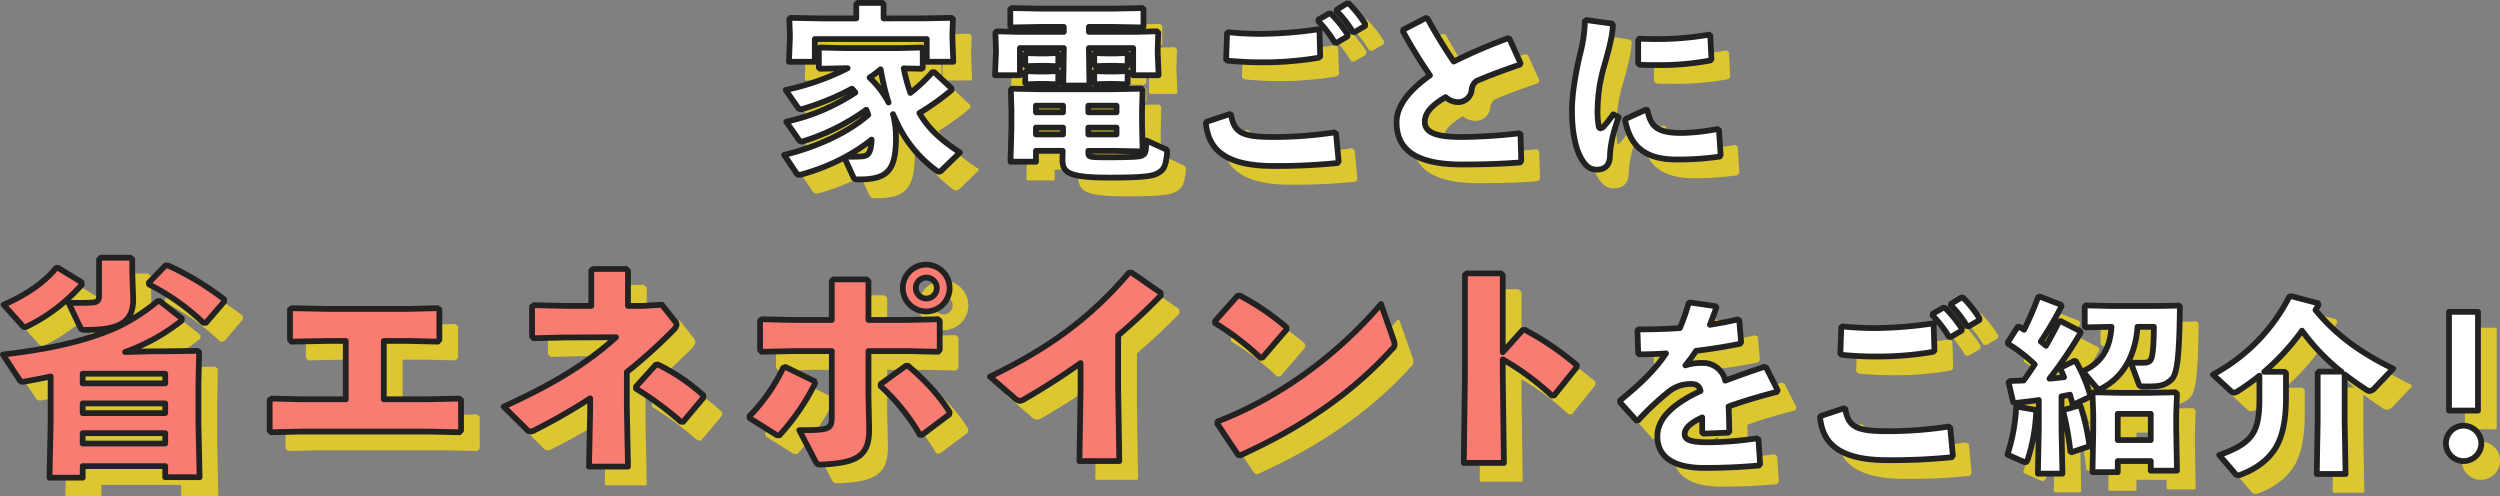 <svg id="electricbill_ttl.svg" xmlns="http://www.w3.org/2000/svg" width="867.435" height="172.25" viewBox="0 0 867.435 172.25">
  <rect x="0" y="0" width="867.435" height="172.25" fill="#808080" stroke="none"/>
  <defs>
    <style>
      .cls-1 {
        fill: #ddc730;
        stroke: #ddc730;
        stroke-width: 1px;
      }

      .cls-1, .cls-2, .cls-3 {
        stroke-linecap: round;
        stroke-linejoin: round;
        fill-rule: evenodd;
      }

      .cls-2 {
        fill: #f97c72;
      }

      .cls-2, .cls-3 {
        stroke: #222;
        stroke-width: 2px;
      }

      .cls-3 {
        fill: #fff;
      }
    </style>
  </defs>
  <path id="家電ごとに_省エネポイントをご紹介_" data-name="家電ごとに 省エネポイントをご紹介！" class="cls-1" d="M615.274,1809.38l-0.384-.32-8.063.19H588.076l-8.447-.19-0.384.38v6.59l0.448,0.39,8.383-.19h1.152a86.77,86.77,0,0,1-21.5,7.55l4.223,6.08a1,1,0,0,0,.96.57,2.325,2.325,0,0,0,.832-0.12,89.2,89.2,0,0,0,16.959-6.98,8.121,8.121,0,0,1,1.216,1.34,70.35,70.35,0,0,1-24,10.12l4.415,6.33a1.02,1.02,0,0,0,.9.51,2.005,2.005,0,0,0,.832-0.13,76.074,76.074,0,0,0,21.631-10.87,14.332,14.332,0,0,1,.7,1.79c-6.719,5.88-17.534,11.13-29.181,13.88l4.287,6.4a1.029,1.029,0,0,0,.9.52,4.774,4.774,0,0,0,.832-0.13,72.542,72.542,0,0,0,14.847-5.89l3.008,6.53c0.384,0.89.576,1.09,1.856,1.09,9.983,0,13.055-2.82,13.055-14.6a33.079,33.079,0,0,0-1.024-8.06c0.256,0.58.576,1.28,1.088,2.37a43.369,43.369,0,0,0,13.887,17.15,1.588,1.588,0,0,0,.96.45,1.316,1.316,0,0,0,.96-0.51l6.335-6.15c-7.1-4.61-11.2-8.7-14.079-13.69a86.627,86.627,0,0,0,11.135-7.94v-0.64l-5.951-5.57h-0.7a53.826,53.826,0,0,1-7.616,7.17,64.258,64.258,0,0,1-2.3-8.51l6.207,0.13,0.384-.32v-6.72Zm-14.591,7.23a87.474,87.474,0,0,0,2.752,11.52,33.055,33.055,0,0,0-6.591-8.64A44.615,44.615,0,0,0,600.683,1816.61Zm-12.159,30.33a60.393,60.393,0,0,0,9.023-5.95c-0.192,4.99-1.407,5.63-3.2,5.83-0.768.06-2.5,0.12-4.1,0.12h-1.728Zm-19.071-48.18-0.447.44,0.191,5.44v1.16l-0.32,8.19h8.96v-7.87h38.845v7.87H625.9l-0.32-8.19v-1.73l0.192-4.87-0.512-.44-10.559.19H601.707v-4.93l-0.448-.45h-8.575l-0.448.45v4.93H580.077Zm94.335,49.34c0,4.48,2.5,6.08,16.063,6.08,13.183,0,15.551-.58,17.47-1.8s2.176-2.81,2.56-5.05a12.544,12.544,0,0,0,.192-2.18,0.844,0.844,0,0,0-.7-0.89l-6.463-2.95c-0.128,4.35-.448,4.8-1.792,5.31-0.64.26-2.5,0.52-11.263,0.52-6.912,0-7.1,0-7.1-1.73v-0.51h8.831l9.536,0.19,0.448-.19-0.192-9.54v-4.67l0.192-6.91-0.448-.45-9.536.19H655.852l-9.6-.19-0.384.45,0.192,6.91v6.27l-0.32,11.71h8.831v-3.77h9.28l-0.064,2.81v0.39Zm-9.216-8.9v-2.37h9.408v2.37h-9.408Zm27.966,0h-9.791v-2.37h9.791v2.37Zm-27.966-9.98h9.408v2.3h-9.408v-2.3Zm27.966,0v2.3h-9.791v-2.3h9.791Zm8.832-27.14,0.512-.38v-5.95l-0.512-.39-10.175.2H656.428l-10.239-.2-0.512.39v5.89l0.448,0.44,10.3-.19h7.808v1.73H648.109l-7.1-.19-0.512.45,0.192,5.95v0.89l-0.319,7.94h8.639v-9.41h15.231v0.13l-0.192,12.86h9.087l-0.192-12.99H688.3v9.41h8.831l-0.32-7.94v-0.96l0.192-5.88-0.448-.45-7.551.19H672.939v-1.73H681.2Zm-29.5,19.71,0.448-.38v-3.84l-0.512-.32-3.968.13h-2.5l-4.031-.13-0.448.45v3.71l0.448,0.38,4.031-.12h2.5Zm0-6.27,0.448-.38v-3.84l-0.512-.32-3.968.13h-2.5l-4.031-.13-0.448.45v3.71l0.448,0.38,4.031-.13h2.5Zm24.062,6.27,0.448-.38v-3.84l-0.512-.32-3.968.13h-2.623l-4.032-.13-0.448.45v3.71l0.448,0.38,4.032-.12H681.9Zm0-6.27,0.448-.38v-3.84l-0.512-.32-3.968.13h-2.623l-4.032-.13-0.448.45v3.71l0.448,0.38,4.032-.13H681.9Zm72.961-19.13a37.775,37.775,0,0,1,5.631,7.23l0.64,0.06,3.584-2.11,0.064-.64a39.055,39.055,0,0,0-5.7-7.17h-0.64l-3.455,2.12Zm-6.336,3.52a42.5,42.5,0,0,1,5.7,7.42l0.64,0.07,3.711-2.18,0.128-.64a40.923,40.923,0,0,0-5.887-7.3H756.2l-3.52,2.05Zm-31.486,13.69c3.84,0.39,8,.58,11.584.58a114.782,114.782,0,0,0,20.03-1.6l0.512-.45-0.256-9.02-0.448-.39a144.183,144.183,0,0,1-19.774,1.6c-3.776,0-7.552-.19-11.392-0.57l-0.448.32-0.32,9.08Zm-7.551,21.63c0.768,7.17,4.224,14.91,23.358,14.91a205.418,205.418,0,0,0,22.335-1.02l0.384-.58-0.9-9.59-0.576-.45a141.59,141.59,0,0,1-20.607,1.6c-10.687,0-14.143-1.03-15.231-7.68l-0.512-.26-7.935,2.63Zm108.67,3.59a188,188,0,0,1-19.71,1.28c-7.552,0-12.991-.96-12.991-5.25,0-3.01,2.239-5.7,7.231-8.58a6.584,6.584,0,0,0,4.416,1.73,4.716,4.716,0,0,0,4.607-4.16,4.138,4.138,0,0,1,1.728-3.2c3.712-1.6,9.408-3.77,14.975-5.63l0.256-.51-3.775-8.38-0.64-.26a184.88,184.88,0,0,0-18.751,8.06,172.6,172.6,0,0,1-9.087-14.91l-0.64-.19-7.744,4.03-0.128.64a175.506,175.506,0,0,0,9.343,15.23c-6.783,4.8-11.583,10.37-11.583,16.19,0,10.05,7.36,14.72,22.719,14.72,8.063,0,14.271-.25,20.158-0.7l0.384-.58-0.256-9.15Zm41.794-23.81c2.048,0.13,4.032.13,6.08,0.13a94.975,94.975,0,0,0,18.494-1.6l0.384-.51-0.384-8.07-0.447-.38a103.455,103.455,0,0,1-18.047,1.54c-1.984,0-4.032-.07-6.144-0.13l-0.384.51v7.93Zm27.006,22.33a74.435,74.435,0,0,1-11.967,1.35c-8.575.06-11.071-1.86-12.287-7.87l-0.576-.19-6.847,3.13-0.32.58c1.535,7.1,4.927,13.56,17.79,13.56a99.686,99.686,0,0,0,15.039-1.02l0.32-.58-0.576-8.57Zm-45.948-37.43a50.087,50.087,0,0,1-1.664,11.39c-1.408,5.89-2.816,13.69-2.816,19.45,0,9.22,1.792,14.4,3.2,16.77,1.472,2.56,3.007,3.97,5.567,3.9,2.944-.06,4.352-1.85,4.416-4.73,0.128-4.03,1.088-8.06,3.008-13.5l-1.856-.96c-0.9,1.28-2.24,3-3.264,4.16a2.144,2.144,0,0,1-1.152.7,0.744,0.744,0,0,1-.64-0.64,30.4,30.4,0,0,1-.384-6.46,55.985,55.985,0,0,1,2.368-14.85c1.856-6.53,2.752-10.18,2.944-13.89l-0.384-.51-8.831-1.22ZM323.814,1958.3v-4h28.64v3.84h11.92l-0.4-18.88v-13.04l0.24-11.44-0.56-.48-11.92.16h-3.76l-9.44.24a68.669,68.669,0,0,0,19.6-10.88l0.08-.8-7.68-6-0.8.08a64.815,64.815,0,0,1-14.8,9.36c-10.24,4.4-22.241,7.2-38.8,9.12l5.68,8.64a1.194,1.194,0,0,0,1.12.8,3,3,0,0,0,.8-0.08c3.12-.56,6.08-1.12,8.96-1.76v16.56l-0.4,18.56h11.521Zm0-15.44h28.64v3.6h-28.64v-3.6Zm0-10.32h28.64v3.36h-28.64v-3.36Zm0-10.32h28.64v3.36h-28.64v-3.36Zm16.48-40.24h-10.16l-0.64.64v12.32c0,1.92-.48,2.4-2.16,2.56-1.36.16-4.64,0.16-8.4,0.16l4,8.4c0.4,0.8.48,0.96,2.08,0.96,10.08,0,16.32-1.84,16.32-10.4v-0.64l-0.32-8.88v-4.56Zm32.561,14.4a100.463,100.463,0,0,0-19.361-11.68h-0.96l-5.76,5.92,0.08,0.64a77.655,77.655,0,0,1,18.8,13.28h0.96l6.24-7.28v-0.88Zm-58.322-10.8c-3.68,4.64-10.16,9.28-18.16,12.72l6.48,7.2a1.237,1.237,0,0,0,.96.56,1.29,1.29,0,0,0,.72-0.24,60.861,60.861,0,0,0,18.961-14.48l-0.08-.88-8.161-4.96Zm129.042,56.72,10.96,0.24,0.561-.64v-10.56l-0.721-.48-11.12.24H428.3v-20.24h8.8l9.92,0.24,0.56-.64v-10.48l-0.72-.48-10.16.24h-28.4l-11.84-.24-0.72.48v10.48l0.56,0.64,11.92-.24H415.1v20.24H399.814l-10.4-.24-0.72.48v10.56l0.56,0.64,10.72-.24h43.6Zm69.041-20.64a178.822,178.822,0,0,0,16.24-14.64,3.494,3.494,0,0,0,1.04-1.76,1.809,1.809,0,0,0-.56-1.2l-4.56-5.76-6.64.4h-5.12v-12.16l-0.64-.64H500.935l-0.64.56v12.24h-9.04l-10.8-.24-0.72.48v10.32l0.56,0.64,10.88-.24,17.68-.08c-10.48,9.44-22,16.32-38.96,24.08l7.84,7.76a2.057,2.057,0,0,0,1.44.88,3.449,3.449,0,0,0,1.6-.56,208.691,208.691,0,0,0,19.12-10.96v4l-0.4,19.68h13.521l-0.4-20.56v-12.24Zm26.56,8.08a66.475,66.475,0,0,0-15.84-10.72l-0.72.16-6.8,7.52v0.72a110.978,110.978,0,0,1,15.52,11.44l0.8,0.08,7.04-8.4v-0.8Zm20.4-26.4-0.72.48v10.16l0.56,0.64,11.441-.24h12.88v22.32c0,4.88-.56,5.12-11.28,5.12l5.44,10.48c0.72,1.36.88,1.52,2.48,1.44,12.32-.56,16.32-3.12,16.32-12.08v-0.8l-0.24-10.64v-15.84h13.681l10.48,0.24,0.56-.64V1903.9l-0.64-.56-10.64.24H596.455v-13.44l-0.64-.64h-11.44l-0.64.56v13.52h-13.28Zm65.042,32.24c-3.2-5.36-8.48-11.04-14.4-16.08h-0.8l-8.721,6.32v0.72a71.536,71.536,0,0,1,13.6,16.88h0.8l9.36-7.04Zm-59.041,8a78.294,78.294,0,0,0,12.32-17.92l-0.24-.88-10-4.88-0.8.32a62.05,62.05,0,0,1-11.681,16.72l0.08,0.72,9.441,5.92h0.88Zm50.961-59.2a8.12,8.12,0,1,0,8.08,8.16A8.194,8.194,0,0,0,616.536,1884.38Zm0,4.48a3.64,3.64,0,0,1,0,7.28A3.64,3.64,0,1,1,616.536,1888.86Zm66.961,63.68-0.4-25.12v-18.48c4.72-4,9.68-8.56,14.8-13.84l-0.08-.96-10-6.96h-0.96c-14.56,17.04-29.441,26.96-48.241,36.08l8.56,7.44a3.2,3.2,0,0,0,1.76.96,3.705,3.705,0,0,0,1.68-.64c7.04-4.08,13.361-8.16,19.441-12.48v9.12l-0.4,24.88H683.5Zm33.28-47.84a93.714,93.714,0,0,1,15.68,12l0.72-.08,8.32-9.68v-0.8a84.687,84.687,0,0,0-16.24-11.04l-0.8.16-7.76,8.72Zm57.521-6.64c-16.32,19.04-36.8,33.12-56.641,40.72l-0.16.8,7.2,10.8,0.8,0.16c21.12-9.6,38.481-21.28,52.721-36.96a1.914,1.914,0,0,0,.8-1.44,4.292,4.292,0,0,0-.32-1.52Zm42.239,19.2a91.018,91.018,0,0,1,17.041,12.56l0.8-.08,7.76-9.68,0.08-.8a99.542,99.542,0,0,0-18-12.24l-0.8.08-6.88,7.68v-26.72l-0.64-.64h-11.84l-0.64.56v34.48l-0.4,30.72h13.92l-0.4-30.56v-5.36Zm46.991,21.14a95.017,95.017,0,0,1,11.135-10.37,12.261,12.261,0,0,1,7.3-2.24c1.92,0,2.879.84,3.2,2.44q-2.111.96-3.839,1.92c-5.952,3.39-11.135,7.68-11.135,13.82,0,5.5,3.391,10.94,16.318,10.94,7.488,0,12.863-.32,18.943-0.83l0.384-.51-0.576-8.51-0.64-.39a122.234,122.234,0,0,1-16,1.35h-0.7c-5.695,0-8.255-.64-8.255-2.82s2.176-3.97,6.079-5.82v5.24l0.512,0.39,8.448-.32,0.448-.39c-0.064-3.07-.128-6.2-0.256-8.7,4.735-1.73,10.239-3.39,16.7-5.05l0.319-.58-3.967-7.87-0.64-.26c-4.992,1.67-9.536,3.27-13.567,4.8a7.842,7.842,0,0,0-7.808-6.14,18.606,18.606,0,0,0-6.015.83c1.28-1.54,2.688-3.52,3.712-5.05,5.311-.65,10.559-1.48,15.23-2.44l0.384-.57-0.64-7.55-0.575-.32c-3.2.76-6.4,1.34-9.6,1.85,0.7-1.85,1.472-3.77,2.24-6.01l-0.384-.45-8.767-1.28-0.512.32a67,67,0,0,1-3.008,8.57c-4.736.32-9.471,0.45-14.271,0.45l-0.448.39,0.256,7.87,0.384,0.38c3.008,0,6.208-.06,9.279-0.32-3.711,5.57-8.767,10.5-15.935,16.32v0.7l5.632,6.27Zm108.478-39.93a37.7,37.7,0,0,1,5.631,7.23l0.64,0.06,3.584-2.11,0.064-.64a39.093,39.093,0,0,0-5.695-7.17h-0.64l-3.456,2.12Zm-6.336,3.52a42.5,42.5,0,0,1,5.7,7.42l0.64,0.07,3.712-2.18,0.128-.64a40.928,40.928,0,0,0-5.888-7.3h-0.64l-3.52,2.05Zm-31.485,13.69c3.839,0.39,8,.58,11.583.58a114.782,114.782,0,0,0,20.03-1.6l0.512-.45-0.256-9.02-0.448-.39a144.183,144.183,0,0,1-19.774,1.6c-3.776,0-7.552-.19-11.391-0.57l-0.448.32-0.32,9.08Zm-7.552,21.63c0.768,7.17,4.224,14.91,23.358,14.91a205.418,205.418,0,0,0,22.335-1.02l0.384-.58-0.9-9.6-0.576-.44a141.59,141.59,0,0,1-20.607,1.6c-10.687,0-14.143-1.03-15.23-7.68l-0.512-.26-7.936,2.63Zm75.647-41.59a112.428,112.428,0,0,1-4.863,11.26c-0.576-.38-1.088-0.7-1.664-1.02l-0.576.06-3.391,5.31,0.064,0.51a54.654,54.654,0,0,1,9.28,7.17c-1.281,1.86-2.5,3.78-3.841,5.57l-4.8.19-0.449.45,1.6,6.85,0.576,0.32c2.88-.32,5.7-0.64,8.323-1.03v9.79l-0.32,15.75h8.51l-0.32-15.75v-11.07l2.94-.57c0.26,0.96.58,1.98,0.83,3l0.64,0.32,5.38-2.56,0.19-.57a54.854,54.854,0,0,0-4.99-11.78l-0.58-.13-4.6,2.31-0.2.51c0.45,0.9.9,1.86,1.28,2.82-1.66.19-3.32,0.38-5.05,0.51a146.886,146.886,0,0,0,10.81-15.94l-0.25-.57-6.72-3.46-0.58.26c-1.47,2.88-2.94,5.63-4.48,8.32-0.57-.51-1.21-1.03-1.79-1.47a133.376,133.376,0,0,0,7.17-12.23l-0.26-.57-7.29-2.82Zm40.19,10.24c-0.06,7.23-.51,10.23-0.96,11.19a2.073,2.073,0,0,1-1.98,1.22c-0.77.06-1.54,0.06-2.31,0.06s-1.66,0-2.75-.06l2.75,7.42a1.147,1.147,0,0,0,1.35.84h2.81c3.91,0,5.7-.9,7.36-2.56,1.92-2.05,2.56-8.84,2.75-25.09l-0.38-.38-6.85.12h-17.28l-8.12-.19-0.39.45v6.85l0.45,0.32,8.06-.19h0.77c-0.51,7.87-3.65,12.6-9.98,15.42l4.8,5.69a1.027,1.027,0,0,0,.89.45,2.186,2.186,0,0,0,.84-0.19c7.55-3.84,11.83-11.65,12.47-21.37h5.7Zm8,49.91-0.26-14.59v-4.93l0.26-7.16-0.58-.52-9.21.2h-9.28l-9.73-.2-0.51.39,0.26,6.97v6.08l-0.26,14.27h8.77v-3.84h11.45v3.33h9.09Zm-20.54-19.71h11.45v9.09h-11.45v-9.09Zm-35.265-2.17a63.024,63.024,0,0,1-3.007,16.31l5.5,2.44a2.11,2.11,0,0,0,.7.19c0.384,0,.576-0.26.832-0.96a62.369,62.369,0,0,0,2.943-16.77l-0.38-.45-6.211-1.08Zm16.315,1.21a99.778,99.778,0,0,1,2.5,13.95l0.45,0.32,5.89-1.98,0.25-.58a80.4,80.4,0,0,0-3.01-13.37l-0.57-.26-5.19,1.47Zm97.67-12.73c2.43,1.85,4.92,3.64,7.61,5.37a2.042,2.042,0,0,0,1.09.39,2.9,2.9,0,0,0,1.86-1.16l6.27-6.59c-12.35-6.01-20.42-12.41-26.95-20.35,0.32-.57.71-1.15,1.03-1.73l-0.19-.64-9.22-2.43-0.7.19a63.108,63.108,0,0,1-26.5,27.01l6.28,5.76a1.439,1.439,0,0,0,1.02.51,3.187,3.187,0,0,0,1.53-.64,75.963,75.963,0,0,0,7.3-5.25v8.07c0,5.25-.51,8.89-2.05,11.64-1.85,3.33-5.82,5.76-11.9,7.81l5.44,6.34a1.442,1.442,0,0,0,1.15.7,1.26,1.26,0,0,0,.64-0.13c6.34-2.3,10.69-6.08,12.93-10.43,2.24-4.41,3.01-9.92,3.01-16.7v-8.19l-0.52-.45h-7.04a81.616,81.616,0,0,0,13.12-14.27,71.95,71.95,0,0,0,13.63,14.21h-7.74l-0.45.51v16.32l-0.32,18.68h9.99l-0.32-18.56v-15.99Zm46.27-21.7h-10.05v34.24h10.05v-34.24Zm-4.99,39.49a6.14,6.14,0,1,0,6.14,6.14A6.2,6.2,0,0,0,1149.93,1940.26Z" transform="translate(-289.125 -1786.56)"/>
  <path id="家電ごとに_省エネポイントをご紹介_2" data-name="家電ごとに 省エネポイントをご紹介！" class="cls-2" d="M317.814,1952.3v-4h28.64v3.84h11.92l-0.4-18.88v-13.04l0.24-11.44-0.56-.48-11.92.16h-3.76l-9.44.24a68.669,68.669,0,0,0,19.6-10.88l0.08-.8-7.68-6-0.8.08a64.815,64.815,0,0,1-14.8,9.36c-10.24,4.4-22.241,7.2-38.8,9.12l5.68,8.64a1.194,1.194,0,0,0,1.12.8,3,3,0,0,0,.8-0.08c3.12-.56,6.08-1.12,8.96-1.76v16.56l-0.4,18.56h11.521Zm0-15.44h28.64v3.6h-28.64v-3.6Zm0-10.32h28.64v3.36h-28.64v-3.36Zm0-10.32h28.64v3.36h-28.64v-3.36Zm16.48-40.24h-10.16l-0.64.64v12.32c0,1.92-.48,2.4-2.16,2.56-1.36.16-4.64,0.16-8.4,0.16l4,8.4c0.4,0.8.48,0.96,2.08,0.96,10.08,0,16.32-1.84,16.32-10.4v-0.64l-0.32-8.88v-4.56Zm32.561,14.4a100.463,100.463,0,0,0-19.361-11.68h-0.96l-5.76,5.92,0.08,0.64a77.63,77.63,0,0,1,18.8,13.28h0.961l6.24-7.28v-0.88Zm-58.322-10.8c-3.68,4.64-10.16,9.28-18.16,12.72l6.48,7.2a1.237,1.237,0,0,0,.96.56,1.29,1.29,0,0,0,.72-0.24,60.845,60.845,0,0,0,18.96-14.48l-0.079-.88-8.161-4.96Zm129.042,56.72,10.96,0.24,0.561-.64v-10.56l-0.721-.48-11.12.24H422.3v-20.24h8.8l9.92,0.24,0.56-.64v-10.48l-0.72-.48-10.16.24h-28.4l-11.84-.24-0.72.48v10.48l0.56,0.64,11.92-.24H409.1v20.24H393.814l-10.4-.24-0.72.48v10.56l0.56,0.64,10.72-.24h43.6Zm69.041-20.64a178.822,178.822,0,0,0,16.24-14.64,3.494,3.494,0,0,0,1.04-1.76,1.809,1.809,0,0,0-.56-1.2l-4.56-5.76-6.64.4h-5.12v-12.16l-0.641-.64h-11.44l-0.64.56v12.24h-9.04l-10.8-.24-0.72.48v10.32l0.56,0.64,10.88-.24,17.68-.08c-10.48,9.44-22,16.32-38.96,24.08l7.84,7.76a2.057,2.057,0,0,0,1.44.88,3.449,3.449,0,0,0,1.6-.56,208.691,208.691,0,0,0,19.12-10.96v4l-0.4,19.68h13.521l-0.4-20.56v-12.24Zm26.56,8.08a66.475,66.475,0,0,0-15.84-10.72l-0.72.16-6.8,7.52v0.72a110.978,110.978,0,0,1,15.52,11.44l0.8,0.08,7.04-8.4v-0.8Zm20.4-26.4-0.72.48v10.16l0.56,0.64,11.441-.24h12.88v22.32c0,4.88-.56,5.12-11.28,5.12l5.44,10.48c0.72,1.36.88,1.52,2.48,1.44,12.32-.56,16.32-3.12,16.32-12.08v-0.8l-0.24-10.64v-15.84h13.681l10.48,0.24,0.56-.64V1897.9l-0.64-.56-10.64.24H590.455v-13.44l-0.64-.64h-11.44l-0.64.56v13.52h-13.28Zm65.042,32.24c-3.2-5.36-8.48-11.04-14.4-16.08h-0.8l-8.721,6.32v0.72a71.536,71.536,0,0,1,13.6,16.88h0.8l9.36-7.04Zm-59.041,8a78.294,78.294,0,0,0,12.32-17.92l-0.24-.88-10-4.88-0.8.32a62.05,62.05,0,0,1-11.681,16.72l0.08,0.72,9.441,5.92h0.88Zm50.961-59.2a8.12,8.12,0,1,0,8.08,8.16A8.194,8.194,0,0,0,610.536,1878.38Zm0,4.48a3.64,3.64,0,0,1,0,7.28A3.64,3.64,0,1,1,610.536,1882.86Zm66.961,63.68-0.4-25.12v-18.48c4.72-4,9.68-8.56,14.8-13.84l-0.08-.96-10-6.96h-0.96c-14.56,17.04-29.441,26.96-48.241,36.08l8.56,7.44a3.2,3.2,0,0,0,1.76.96,3.705,3.705,0,0,0,1.68-.64c7.04-4.08,13.361-8.16,19.441-12.48v9.12l-0.4,24.88H677.5Zm33.28-47.84a93.714,93.714,0,0,1,15.68,12l0.72-.08,8.32-9.68v-0.8a84.687,84.687,0,0,0-16.24-11.04l-0.8.16-7.76,8.72Zm57.521-6.64c-16.32,19.04-36.8,33.12-56.641,40.72l-0.16.8,7.2,10.8,0.8,0.16c21.12-9.6,38.481-21.28,52.721-36.96a1.914,1.914,0,0,0,.8-1.44,4.292,4.292,0,0,0-.32-1.52Zm42.239,19.2a91.018,91.018,0,0,1,17.041,12.56l0.8-.08,7.761-9.68,0.08-.8a99.542,99.542,0,0,0-18-12.24l-0.8.08-6.88,7.68v-26.72l-0.64-.64h-11.84l-0.64.56v34.48l-0.4,30.72h13.92l-0.4-30.56v-5.36Z" transform="translate(-289.125 -1786.56)"/>
  <path id="家電ごとに_省エネポイントをご紹介_3" data-name="家電ごとに 省エネポイントをご紹介！" class="cls-3" d="M609.274,1803.38l-0.384-.32-8.063.19H582.076l-8.447-.19-0.384.38v6.59l0.448,0.39,8.383-.19h1.152a86.77,86.77,0,0,1-21.5,7.55l4.223,6.08a1,1,0,0,0,.96.57,2.325,2.325,0,0,0,.832-0.12,89.2,89.2,0,0,0,16.959-6.98,8.121,8.121,0,0,1,1.216,1.34,70.35,70.35,0,0,1-24,10.12l4.415,6.33a1.02,1.02,0,0,0,.9.51,2.005,2.005,0,0,0,.832-0.13,76.334,76.334,0,0,0,21.631-10.87,14.488,14.488,0,0,1,.7,1.79c-6.719,5.89-17.534,11.13-29.181,13.88l4.287,6.4a1.029,1.029,0,0,0,.9.52,4.774,4.774,0,0,0,.832-0.13,72.542,72.542,0,0,0,14.847-5.89l3.008,6.53c0.384,0.89.576,1.09,1.856,1.09,9.983,0,13.055-2.82,13.055-14.6a33.079,33.079,0,0,0-1.024-8.06c0.256,0.58.576,1.28,1.088,2.37a43.369,43.369,0,0,0,13.887,17.15,1.588,1.588,0,0,0,.96.45,1.316,1.316,0,0,0,.96-0.51l6.335-6.15c-7.1-4.61-11.2-8.7-14.079-13.69a86.627,86.627,0,0,0,11.135-7.94v-0.64l-5.951-5.57h-0.7a53.826,53.826,0,0,1-7.616,7.17,64.258,64.258,0,0,1-2.3-8.51l6.207,0.13,0.384-.32v-6.72Zm-14.591,7.23a87.474,87.474,0,0,0,2.752,11.52,33.039,33.039,0,0,0-6.592-8.64A44.476,44.476,0,0,0,594.683,1810.61Zm-12.159,30.33a60.393,60.393,0,0,0,9.023-5.95c-0.192,4.99-1.407,5.63-3.2,5.83-0.768.06-2.5,0.12-4.1,0.12h-1.728Zm-19.071-48.18-0.448.44,0.192,5.44v1.16l-0.32,8.19h8.96v-7.87h38.845v7.87H619.9l-0.32-8.19v-1.73l0.192-4.87-0.512-.44-10.559.19H595.707v-4.93l-0.448-.45h-8.575l-0.448.45v4.93H574.077Zm94.335,49.34c0,4.48,2.5,6.08,16.063,6.08,13.183,0,15.551-.58,17.47-1.8s2.176-2.81,2.56-5.05a12.544,12.544,0,0,0,.192-2.18,0.844,0.844,0,0,0-.7-0.89l-6.463-2.95c-0.128,4.35-.448,4.8-1.792,5.31-0.64.26-2.5,0.52-11.263,0.52-6.912,0-7.1,0-7.1-1.73v-0.51h8.831l9.536,0.19,0.448-.19-0.192-9.54v-4.67l0.192-6.91-0.448-.45-9.536.19H649.852l-9.6-.19-0.384.45,0.192,6.91v6.27l-0.32,11.71h8.831v-3.77h9.28l-0.064,2.81v0.39Zm-9.216-8.9v-2.37h9.408v2.37h-9.408Zm27.966,0h-9.791v-2.37h9.791v2.37Zm-27.966-9.98h9.408v2.3h-9.408v-2.3Zm27.966,0v2.3h-9.791v-2.3h9.791Zm8.832-27.14,0.512-.38v-5.95l-0.512-.39-10.175.2H650.428l-10.239-.2-0.512.39v5.89l0.448,0.44,10.3-.19h7.808v1.73H642.109l-7.1-.19-0.512.45,0.192,5.95v0.89l-0.319,7.94h8.639v-9.41h15.231v0.13l-0.192,12.86h9.087l-0.192-12.99H682.3v9.41h8.831l-0.32-7.94v-0.96l0.192-5.88-0.448-.45-7.551.19H666.939v-1.73H675.2Zm-29.5,19.71,0.448-.38v-3.84l-0.512-.32-3.968.13h-2.5l-4.031-.13-0.448.45v3.71l0.448,0.38,4.031-.12h2.5Zm0-6.27,0.448-.38v-3.84l-0.512-.32-3.968.13h-2.5l-4.031-.13-0.448.45v3.71l0.448,0.38,4.031-.13h2.5Zm24.062,6.27,0.448-.38v-3.84l-0.512-.32-3.968.13h-2.623l-4.032-.13-0.448.45v3.71l0.448,0.38,4.032-.12H675.9Zm0-6.27,0.448-.38v-3.84l-0.512-.32-3.968.13h-2.623l-4.032-.13-0.448.45v3.71l0.448,0.38,4.032-.13H675.9Zm72.961-19.13a37.775,37.775,0,0,1,5.631,7.23l0.64,0.06,3.584-2.11,0.064-.64a39.055,39.055,0,0,0-5.7-7.17h-0.64l-3.455,2.12Zm-6.336,3.52a42.5,42.5,0,0,1,5.7,7.42l0.64,0.07,3.711-2.18,0.128-.64a40.923,40.923,0,0,0-5.887-7.3H750.2l-3.52,2.05Zm-31.486,13.69c3.84,0.39,8,.58,11.584.58a114.782,114.782,0,0,0,20.03-1.6l0.512-.45-0.256-9.02-0.448-.39a144.183,144.183,0,0,1-19.774,1.6c-3.776,0-7.552-.19-11.392-0.57l-0.448.32-0.32,9.08Zm-7.551,21.63c0.768,7.17,4.224,14.91,23.358,14.91a205.418,205.418,0,0,0,22.335-1.02l0.384-.58-0.9-9.6-0.576-.44a141.59,141.59,0,0,1-20.607,1.6c-10.687,0-14.143-1.03-15.231-7.68l-0.512-.26-7.935,2.63Zm108.67,3.59a188,188,0,0,1-19.71,1.28c-7.552,0-12.991-.96-12.991-5.25,0-3.01,2.239-5.7,7.231-8.58a6.584,6.584,0,0,0,4.416,1.73,4.716,4.716,0,0,0,4.607-4.16,4.138,4.138,0,0,1,1.728-3.2c3.712-1.6,9.408-3.77,14.975-5.63l0.256-.51-3.775-8.38-0.64-.26a184.88,184.88,0,0,0-18.751,8.06,172.6,172.6,0,0,1-9.087-14.91l-0.64-.19-7.744,4.03-0.128.64a175.506,175.506,0,0,0,9.343,15.23c-6.783,4.8-11.583,10.37-11.583,16.19,0,10.05,7.36,14.72,22.719,14.72,8.063,0,14.271-.25,20.158-0.7l0.384-.58-0.256-9.15Zm41.794-23.81c2.048,0.13,4.032.13,6.08,0.13a94.975,94.975,0,0,0,18.494-1.6l0.384-.51-0.384-8.07-0.447-.38a103.455,103.455,0,0,1-18.047,1.54c-1.984,0-4.032-.07-6.144-0.13l-0.384.51v7.93Zm27.006,22.33a74.435,74.435,0,0,1-11.967,1.35c-8.575.06-11.071-1.86-12.287-7.87l-0.576-.19-6.847,3.13-0.32.58c1.535,7.1,4.927,13.56,17.79,13.56a99.686,99.686,0,0,0,15.039-1.02l0.32-.58-0.576-8.57Zm-45.948-37.43a50.087,50.087,0,0,1-1.664,11.39c-1.408,5.89-2.816,13.69-2.816,19.45,0,9.22,1.792,14.4,3.2,16.77,1.472,2.56,3.007,3.97,5.567,3.9,2.944-.06,4.352-1.85,4.416-4.73,0.128-4.03,1.088-8.06,3.008-13.5l-1.856-.96c-0.9,1.28-2.24,3-3.264,4.16a2.144,2.144,0,0,1-1.152.7,0.744,0.744,0,0,1-.64-0.64,30.4,30.4,0,0,1-.384-6.46,55.985,55.985,0,0,1,2.368-14.85c1.856-6.53,2.752-10.18,2.944-13.89l-0.384-.51-8.831-1.22Zm18.488,138.49a95.017,95.017,0,0,1,11.135-10.37,12.261,12.261,0,0,1,7.3-2.24c1.92,0,2.879.84,3.2,2.44q-2.111.96-3.839,1.92c-5.952,3.39-11.135,7.68-11.135,13.82,0,5.5,3.391,10.94,16.318,10.94,7.488,0,12.863-.32,18.943-0.83l0.384-.51-0.576-8.51-0.64-.39a122.234,122.234,0,0,1-16,1.35h-0.7c-5.695,0-8.255-.64-8.255-2.82s2.176-3.97,6.079-5.82v5.24l0.512,0.39,8.448-.32,0.448-.39c-0.064-3.07-.128-6.2-0.256-8.7,4.735-1.73,10.239-3.39,16.7-5.05l0.319-.58-3.967-7.87-0.64-.26c-4.992,1.67-9.536,3.27-13.567,4.8a7.842,7.842,0,0,0-7.808-6.14,18.606,18.606,0,0,0-6.015.83c1.28-1.54,2.688-3.52,3.712-5.05,5.311-.64,10.559-1.48,15.23-2.44l0.384-.57-0.64-7.55-0.575-.32c-3.2.76-6.4,1.34-9.6,1.85,0.7-1.85,1.472-3.77,2.24-6.01l-0.384-.45-8.767-1.28-0.512.32a67,67,0,0,1-3.008,8.57c-4.736.32-9.471,0.45-14.271,0.45l-0.448.39,0.256,7.87,0.384,0.38c3.008,0,6.208-.06,9.279-0.32-3.711,5.57-8.767,10.5-15.935,16.32v0.7l5.632,6.27Zm108.478-39.93a37.7,37.7,0,0,1,5.631,7.23l0.64,0.06,3.584-2.11,0.064-.64a39.093,39.093,0,0,0-5.695-7.17h-0.64l-3.456,2.12Zm-6.336,3.52a42.5,42.5,0,0,1,5.7,7.42l0.64,0.07,3.712-2.18,0.128-.64a40.928,40.928,0,0,0-5.888-7.3h-0.64l-3.52,2.05Zm-31.485,13.69c3.839,0.39,8,.58,11.583.58a114.782,114.782,0,0,0,20.03-1.6l0.512-.45-0.256-9.02-0.448-.39a144.183,144.183,0,0,1-19.774,1.6c-3.776,0-7.552-.19-11.391-0.57l-0.448.32-0.32,9.08Zm-7.552,21.63c0.768,7.17,4.224,14.91,23.358,14.91a205.418,205.418,0,0,0,22.335-1.02l0.384-.58-0.9-9.6-0.576-.44a141.59,141.59,0,0,1-20.607,1.6c-10.687,0-14.143-1.03-15.23-7.68l-0.512-.26-7.936,2.63Zm75.648-41.59a112.9,112.9,0,0,1-4.864,11.26c-0.576-.38-1.088-0.7-1.664-1.02l-0.576.06-3.391,5.31,0.063,0.51a54.575,54.575,0,0,1,9.28,7.17c-1.28,1.86-2.5,3.78-3.84,5.57l-4.8.19-0.448.45,1.6,6.85,0.576,0.32c2.88-.32,5.7-0.64,8.32-1.03v9.79l-0.32,15.75h8.513l-0.32-15.75v-11.07l2.94-.57c0.26,0.96.58,1.98,0.83,3l0.64,0.32,5.38-2.56,0.19-.57a54.854,54.854,0,0,0-4.99-11.78l-0.58-.13-4.6,2.31-0.2.51c0.45,0.9.9,1.86,1.28,2.82-1.66.19-3.32,0.38-5.05,0.51a146.886,146.886,0,0,0,10.81-15.94l-0.25-.57-6.72-3.46-0.58.26c-1.47,2.88-2.94,5.63-4.477,8.32-0.576-.51-1.216-1.03-1.792-1.47a132.47,132.47,0,0,0,7.169-12.23l-0.26-.57-7.293-2.82Zm40.189,10.24c-0.06,7.23-.51,10.23-0.96,11.19a2.073,2.073,0,0,1-1.98,1.22c-0.77.06-1.54,0.06-2.31,0.06s-1.66,0-2.75-.06l2.75,7.42a1.147,1.147,0,0,0,1.35.84h2.81c3.91,0,5.7-.9,7.36-2.56,1.92-2.05,2.56-8.84,2.75-25.09l-0.38-.38-6.85.12h-17.28l-8.12-.19-0.39.45v6.85l0.45,0.32,8.06-.19h0.77c-0.51,7.87-3.65,12.6-9.98,15.42l4.8,5.69a1.027,1.027,0,0,0,.89.45,2.186,2.186,0,0,0,.84-0.19c7.55-3.84,11.83-11.65,12.47-21.37h5.7Zm8,49.91-0.26-14.59v-4.93l0.26-7.16-0.58-.52-9.21.2h-9.28l-9.73-.2-0.51.39,0.26,6.97v6.08l-0.26,14.27h8.77v-3.84h11.45v3.33h9.09Zm-20.54-19.71h11.45v9.09h-11.45v-9.09Zm-35.265-2.17a63.024,63.024,0,0,1-3.007,16.31l5.5,2.44a2.11,2.11,0,0,0,.7.19c0.384,0,.576-0.26.832-0.96a62.485,62.485,0,0,0,2.944-16.77l-0.384-.45-6.208-1.08Zm16.315,1.21a99.778,99.778,0,0,1,2.5,13.95l0.45,0.32,5.89-1.98,0.25-.58a80.4,80.4,0,0,0-3.01-13.37l-0.57-.26-5.19,1.47Zm97.67-12.73c2.43,1.85,4.92,3.64,7.61,5.37a2.042,2.042,0,0,0,1.09.39,2.9,2.9,0,0,0,1.86-1.16l6.27-6.59c-12.35-6.01-20.42-12.41-26.95-20.35,0.32-.57.71-1.15,1.03-1.73l-0.19-.64-9.22-2.43-0.7.19a63.108,63.108,0,0,1-26.5,27.01l6.28,5.76a1.439,1.439,0,0,0,1.02.51,3.187,3.187,0,0,0,1.53-.64,75.963,75.963,0,0,0,7.3-5.25v8.07c0,5.25-.51,8.89-2.05,11.64-1.85,3.33-5.82,5.76-11.9,7.81l5.44,6.34a1.442,1.442,0,0,0,1.15.7,1.26,1.26,0,0,0,.64-0.13c6.34-2.3,10.69-6.08,12.93-10.43,2.24-4.41,3.01-9.92,3.01-16.7v-8.19l-0.52-.45h-7.04a81.616,81.616,0,0,0,13.12-14.27,71.95,71.95,0,0,0,13.63,14.21h-7.74l-0.45.51v16.32l-0.32,18.68h9.99l-0.32-18.56v-15.99Zm46.27-21.7h-10.05v34.24h10.05v-34.24Zm-4.99,39.49a6.14,6.14,0,1,0,6.14,6.14A6.2,6.2,0,0,0,1143.93,1934.26Z" transform="translate(-289.125 -1786.56)"/>
</svg>
